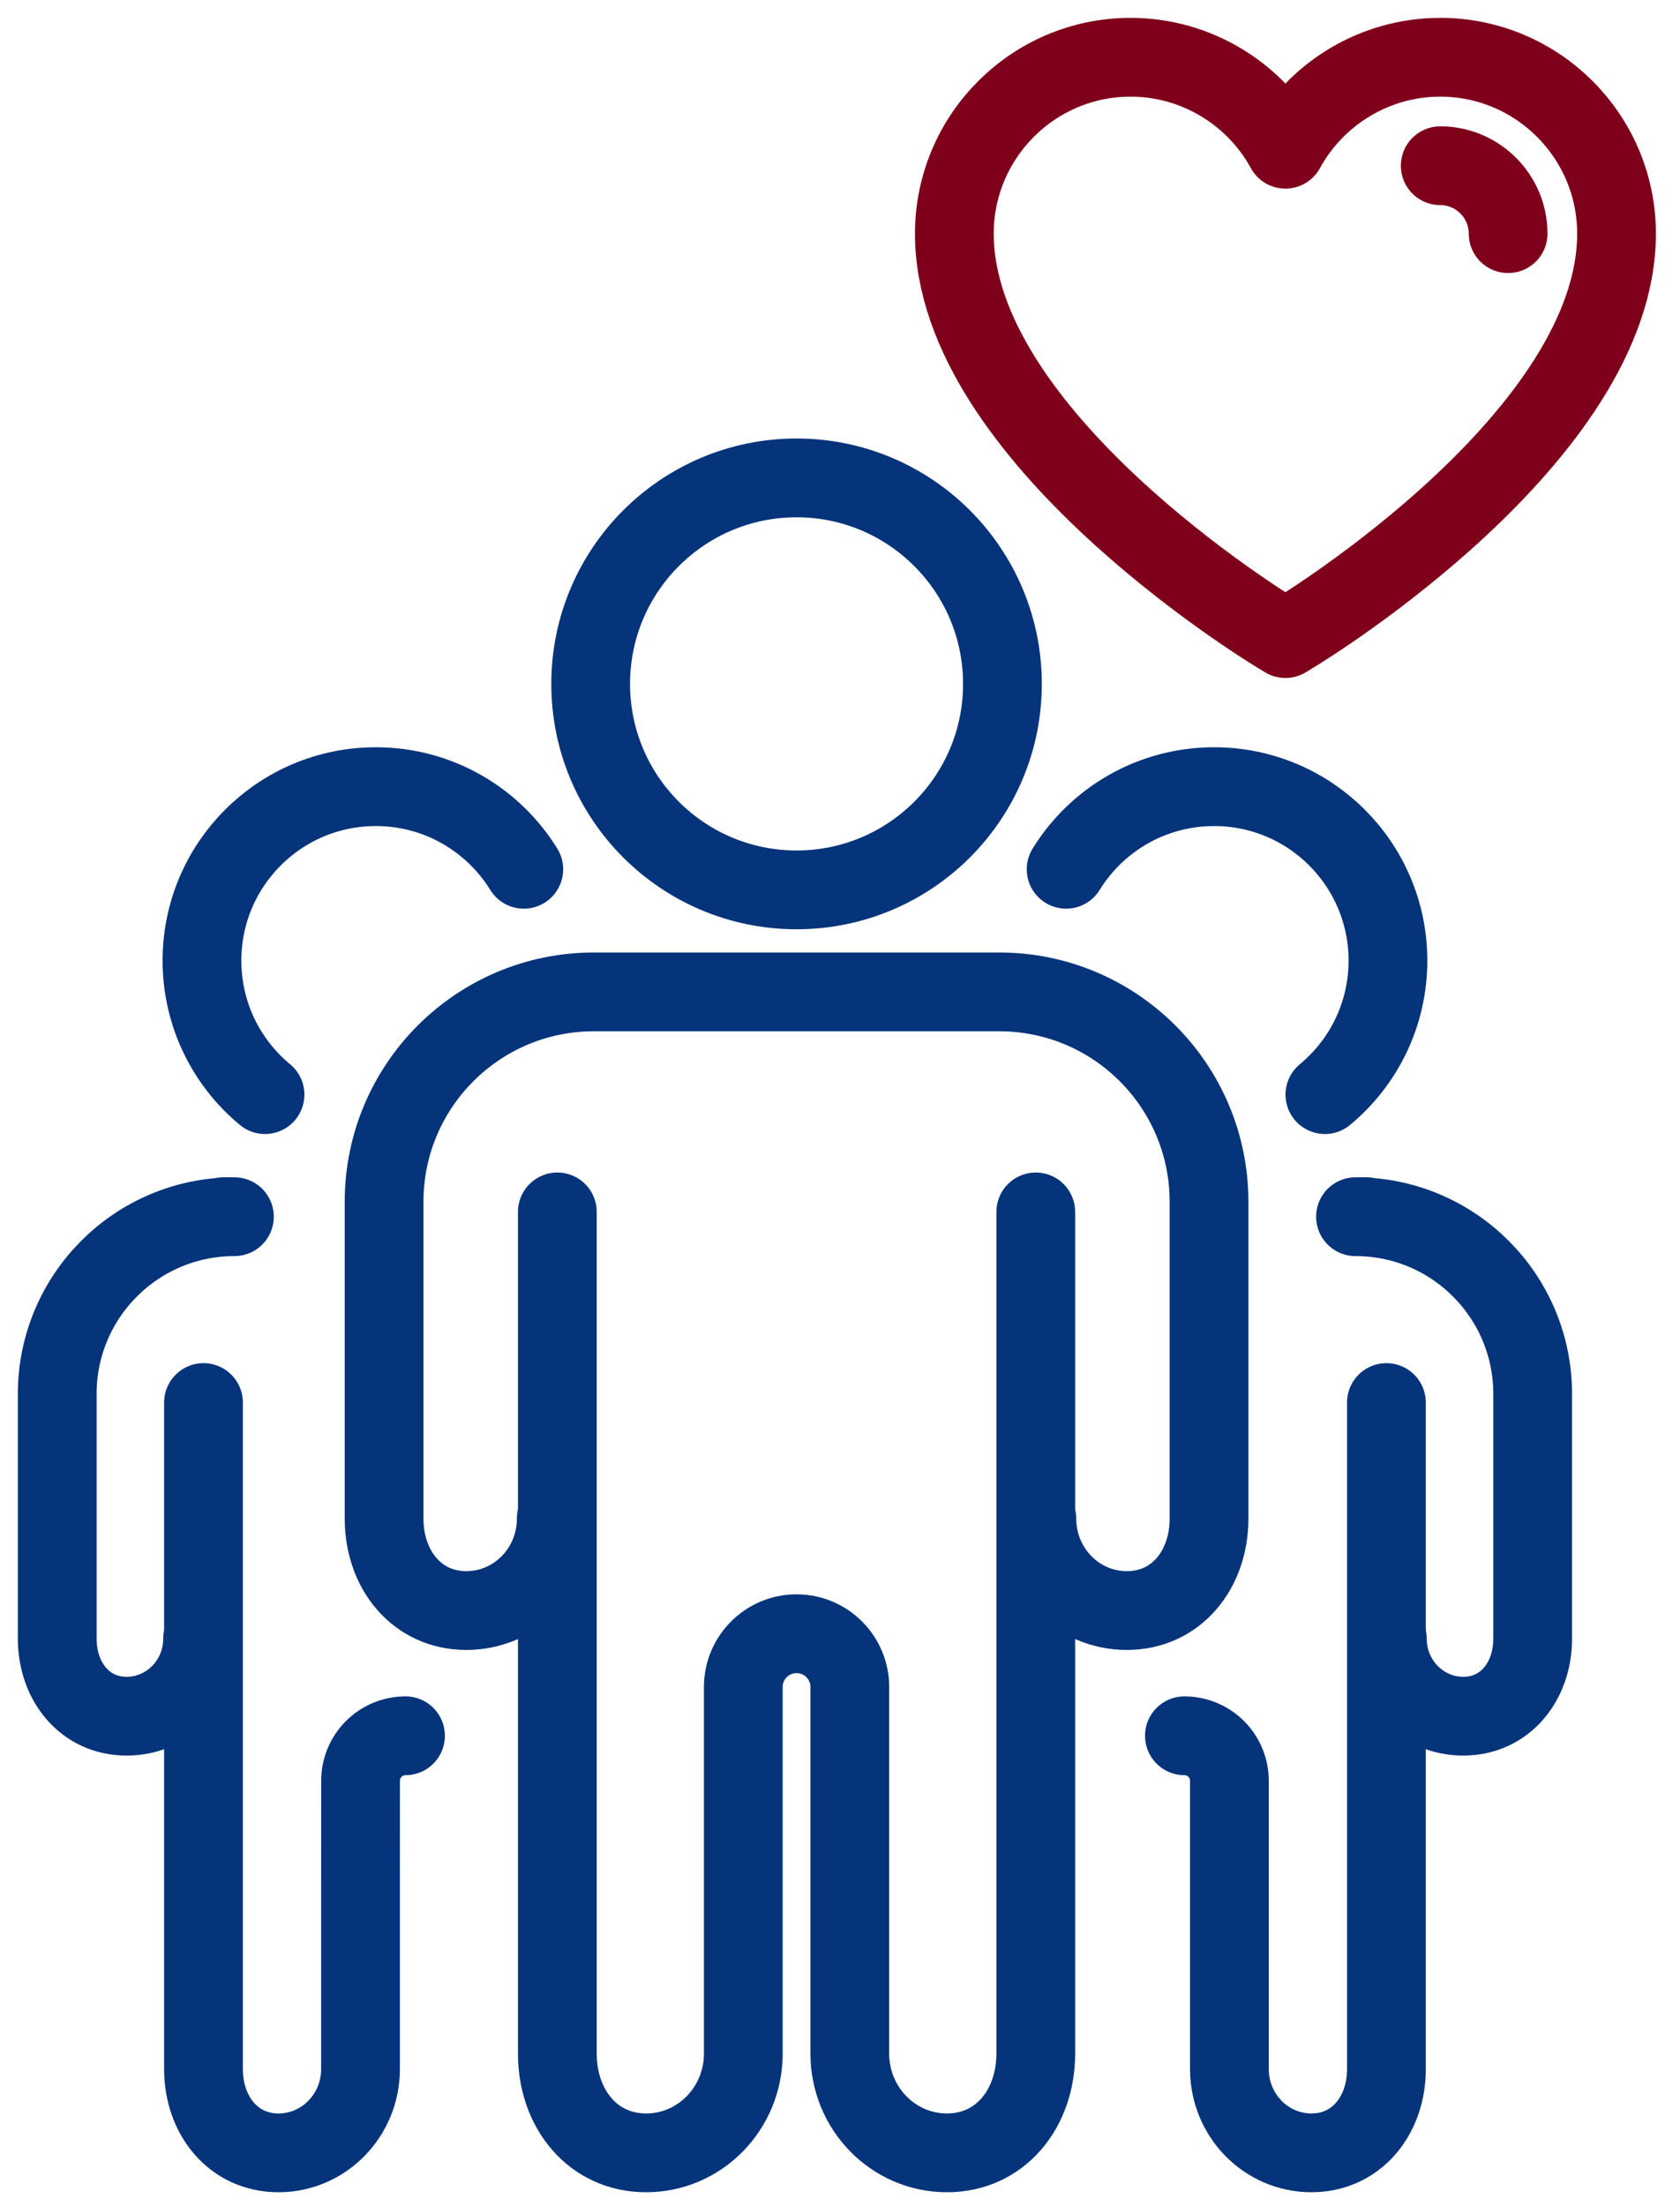 <?xml version="1.0" encoding="UTF-8"?>
<svg width="32px" height="42px" viewBox="0 0 32 42" version="1.1" xmlns="http://www.w3.org/2000/svg" xmlns:xlink="http://www.w3.org/1999/xlink">
    <!-- Generator: sketchtool 62 (101010) - https://sketch.com -->
    <title>55A1535A-50B3-4991-AA46-DBF008B2E711</title>
    <desc>Created with sketchtool.</desc>
    <g id="Icons" stroke="none" stroke-width="1" fill="none" fill-rule="evenodd" stroke-linecap="round" stroke-linejoin="round">
        <g id="icons" transform="translate(-48, -959)" stroke-width="1.5">
            <g id="Group-Term-Life" transform="translate(49, 960)">
                <g id="Group-23">
                    <path d="M14.173,15.941 C12.007,15.941 10.251,14.186 10.251,12.02 C10.251,9.855 12.007,8.098 14.173,8.098 C16.338,8.098 18.094,9.855 18.094,12.02 C18.094,14.186 16.338,15.941 14.173,15.941 Z" id="Stroke-1" stroke="#05347A"></path>
                    <path d="M9.616,22.072 L9.616,29.204 C9.616,29.204 9.616,29.205 9.616,29.206 L9.616,36.203 L9.616,38.096 C9.616,39.139 10.286,39.985 11.308,39.985 C12.329,39.985 13.158,39.139 13.158,38.096 L13.158,36.178 L13.158,33.763 L13.158,31.117 C13.158,30.557 13.612,30.102 14.172,30.102 C14.733,30.102 15.187,30.557 15.187,31.117 L15.187,33.763 L15.187,36.178 L15.187,38.096 C15.187,39.139 16.015,39.985 17.037,39.985 C18.059,39.985 18.729,39.139 18.729,38.096 L18.729,36.203 L18.729,29.206 C18.729,29.205 18.729,29.204 18.729,29.204 L18.729,22.072" id="Stroke-3" stroke="#05347A"></path>
                    <path d="M9.595,27.912 C9.595,28.878 8.828,29.661 7.882,29.661 C6.937,29.661 6.316,28.878 6.316,27.912 L6.316,27.169 L6.316,25.7 L6.316,21.879 C6.316,19.672 8.106,17.883 10.313,17.883 L11.4,17.883 L16.945,17.883 L18.032,17.883 C20.24,17.883 22.029,19.672 22.029,21.879 L22.029,25.7 L22.029,27.169 L22.029,27.912 C22.029,28.878 21.409,29.661 20.463,29.661 C19.517,29.661 18.75,28.878 18.75,27.912" id="Stroke-5" stroke="#05347A"></path>
                    <path d="M4.048,19.839 C3.314,19.232 2.847,18.314 2.847,17.287 C2.847,15.459 4.329,13.976 6.159,13.976 C7.35,13.976 8.394,14.605 8.977,15.549" id="Stroke-7" stroke="#05347A"></path>
                    <path d="M2.876,25.701 L2.876,31.285 C2.876,31.286 2.876,31.287 2.876,31.287 L2.876,36.312 L2.876,36.374 L2.876,38.39 C2.876,39.27 3.442,39.985 4.305,39.985 C5.168,39.985 5.867,39.27 5.867,38.39 L5.867,36.292 L5.867,35.136 L5.868,32.901 C5.868,32.428 6.251,32.045 6.724,32.045" id="Stroke-9" stroke="#05347A"></path>
                    <path d="M2.859,30.195 C2.859,31.01 2.211,31.672 1.412,31.672 C0.614,31.672 0.09,31.01 0.09,30.195 L0.09,28.33 L0.09,26.677 L0.09,25.538 C0.09,23.674 1.601,22.163 3.465,22.163 L3.251,22.163" id="Stroke-11" stroke="#05347A"></path>
                    <path d="M24.236,19.839 C24.97,19.232 25.437,18.314 25.437,17.287 C25.437,15.459 23.955,13.976 22.126,13.976 C20.934,13.976 19.89,14.605 19.307,15.549" id="Stroke-13" stroke="#05347A"></path>
                    <path d="M25.408,25.701 L25.408,31.285 C25.408,31.286 25.408,31.287 25.408,31.287 L25.408,36.312 L25.408,36.374 L25.408,38.39 C25.408,39.27 24.842,39.985 23.979,39.985 C23.116,39.985 22.417,39.27 22.417,38.39 L22.417,36.292 L22.417,35.136 L22.417,32.901 C22.417,32.428 22.033,32.045 21.56,32.045" id="Stroke-15" stroke="#05347A"></path>
                    <path d="M25.425,30.195 C25.425,31.01 26.073,31.672 26.872,31.672 C27.67,31.672 28.194,31.01 28.194,30.195 L28.194,28.33 L28.194,26.677 L28.194,25.538 C28.194,23.674 26.683,22.163 24.819,22.163 L25.033,22.163" id="Stroke-17" stroke="#05347A"></path>
                    <path d="M23.328,11.062 C23.077,10.91 17.178,7.286 17.178,3.448 C17.178,1.596 18.684,0.09 20.536,0.09 C21.781,0.09 22.905,0.782 23.484,1.841 C24.063,0.782 25.187,0.09 26.433,0.09 C28.284,0.09 29.791,1.596 29.791,3.448 C29.791,7.286 23.891,10.91 23.64,11.062 L23.484,11.157 L23.328,11.062 Z" id="Stroke-19" stroke="#7F001A"></path>
                    <path d="M26.433,2.155 C27.146,2.155 27.726,2.735 27.726,3.448" id="Stroke-21" stroke="#7F001A"></path>
                </g>
            </g>
        </g>
    </g>
</svg>